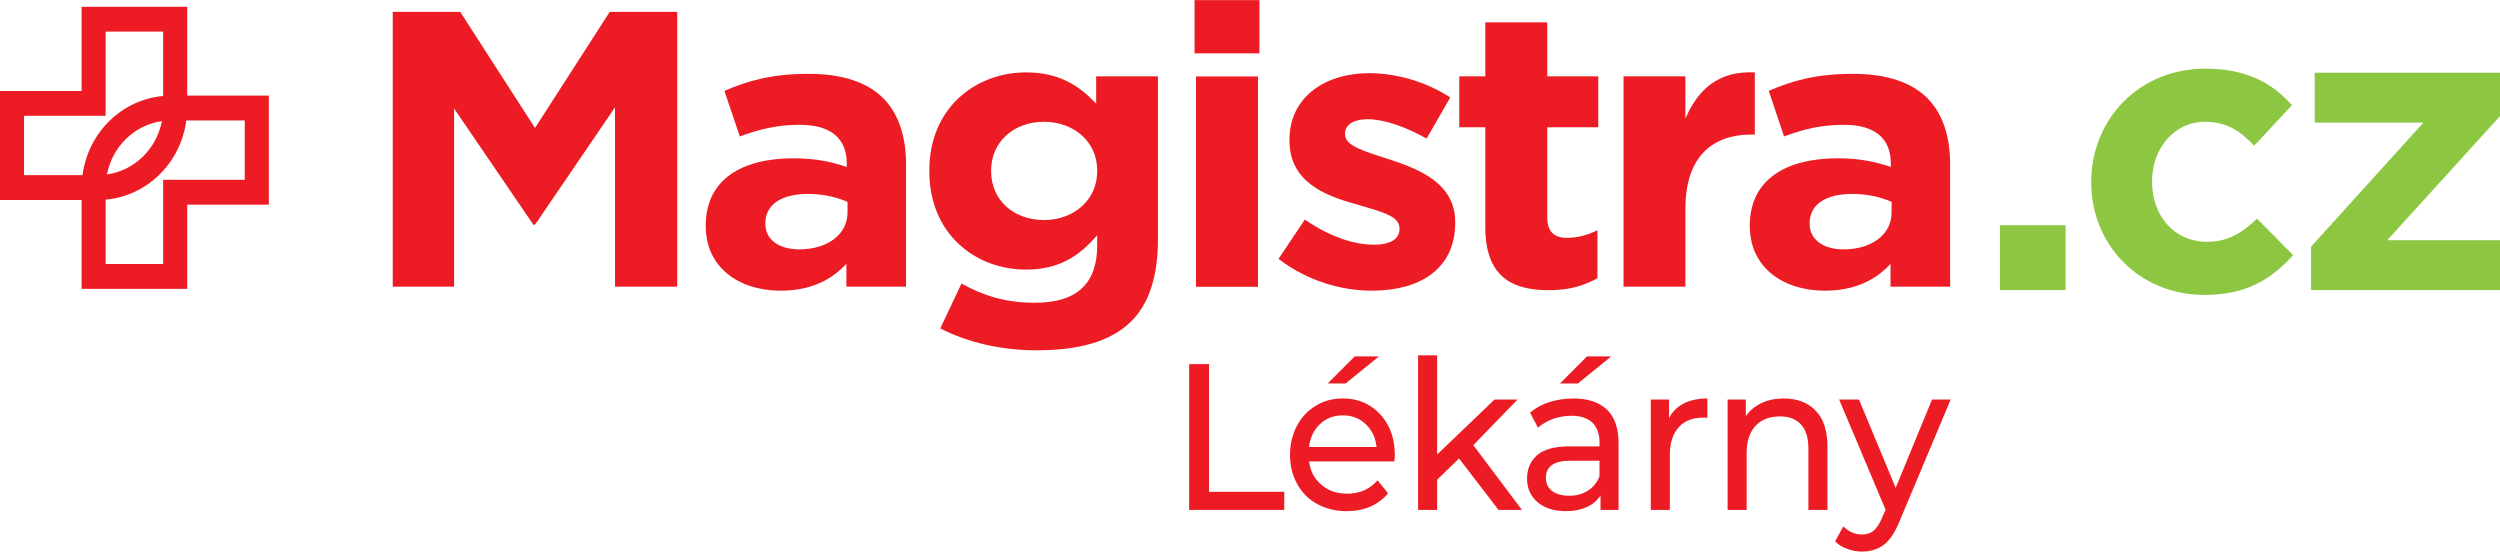 <?xml version="1.0" encoding="UTF-8" standalone="no"?>
<!DOCTYPE svg PUBLIC "-//W3C//DTD SVG 1.1//EN" "http://www.w3.org/Graphics/SVG/1.1/DTD/svg11.dtd">
<svg width="100%" height="100%" viewBox="0 0 2030 448" version="1.1" xmlns="http://www.w3.org/2000/svg" xmlns:xlink="http://www.w3.org/1999/xlink" xml:space="preserve" xmlns:serif="http://www.serif.com/" style="fill-rule:evenodd;clip-rule:evenodd;stroke-linejoin:round;stroke-miterlimit:2;">
    <g transform="matrix(1,0,0,1,-713.384,-1035.55)">
        <g>
            <g transform="matrix(3.978,0,0,4.167,70.711,0)">
                <g transform="matrix(40.524,0,0,40.587,400.037,347.875)">
                    <path d="M0.105,-0.7L0.205,-0.7L0.205,-0.087L0.584,-0.087L0.584,0L0.105,0L0.105,-0.7Z" style="fill:rgb(237,28,36);fill-rule:nonzero;"/>
                </g>
                <g transform="matrix(40.524,0,0,40.587,423.173,347.875)">
                    <path d="M0.57,-0.262C0.57,-0.255 0.569,-0.245 0.568,-0.233L0.138,-0.233C0.144,-0.186 0.165,-0.149 0.2,-0.121C0.234,-0.092 0.278,-0.078 0.33,-0.078C0.393,-0.078 0.444,-0.099 0.483,-0.142L0.536,-0.08C0.512,-0.052 0.482,-0.031 0.447,-0.016C0.411,-0.001 0.371,0.006 0.327,0.006C0.271,0.006 0.221,-0.006 0.178,-0.029C0.135,-0.051 0.101,-0.084 0.078,-0.125C0.054,-0.166 0.042,-0.213 0.042,-0.265C0.042,-0.316 0.054,-0.363 0.077,-0.404C0.1,-0.445 0.131,-0.477 0.172,-0.5C0.212,-0.524 0.257,-0.535 0.308,-0.535C0.359,-0.535 0.404,-0.524 0.444,-0.5C0.483,-0.477 0.514,-0.445 0.537,-0.404C0.559,-0.363 0.57,-0.315 0.57,-0.262ZM0.308,-0.454C0.262,-0.454 0.224,-0.44 0.193,-0.412C0.162,-0.384 0.143,-0.347 0.138,-0.302L0.478,-0.302C0.473,-0.347 0.455,-0.383 0.424,-0.411C0.393,-0.44 0.354,-0.454 0.308,-0.454ZM0.368,-0.737L0.49,-0.737L0.322,-0.607L0.232,-0.607L0.368,-0.737Z" style="fill:rgb(237,28,36);fill-rule:nonzero;"/>
                </g>
                <g transform="matrix(40.524,0,0,40.587,447.335,347.875)">
                    <path d="M0.297,-0.247L0.187,-0.145L0.187,0L0.091,0L0.091,-0.742L0.187,-0.742L0.187,-0.266L0.476,-0.53L0.592,-0.53L0.369,-0.311L0.614,0L0.496,0L0.297,-0.247Z" style="fill:rgb(237,28,36);fill-rule:nonzero;"/>
                </g>
                <g transform="matrix(40.524,0,0,40.587,471.235,347.875)">
                    <path d="M0.284,-0.535C0.357,-0.535 0.413,-0.517 0.453,-0.481C0.492,-0.445 0.511,-0.391 0.511,-0.32L0.511,0L0.42,0L0.42,-0.07C0.404,-0.045 0.381,-0.027 0.352,-0.014C0.322,-0.001 0.287,0.006 0.246,0.006C0.187,0.006 0.139,-0.008 0.103,-0.037C0.068,-0.066 0.05,-0.103 0.05,-0.15C0.05,-0.197 0.067,-0.234 0.101,-0.263C0.135,-0.291 0.189,-0.305 0.263,-0.305L0.415,-0.305L0.415,-0.324C0.415,-0.365 0.403,-0.397 0.379,-0.419C0.355,-0.441 0.32,-0.452 0.273,-0.452C0.242,-0.452 0.211,-0.447 0.181,-0.437C0.151,-0.426 0.126,-0.412 0.105,-0.395L0.065,-0.467C0.092,-0.489 0.125,-0.506 0.163,-0.518C0.201,-0.529 0.241,-0.535 0.284,-0.535ZM0.262,-0.068C0.299,-0.068 0.33,-0.076 0.357,-0.093C0.384,-0.109 0.403,-0.132 0.415,-0.162L0.415,-0.236L0.267,-0.236C0.186,-0.236 0.145,-0.209 0.145,-0.154C0.145,-0.127 0.155,-0.106 0.176,-0.091C0.197,-0.076 0.225,-0.068 0.262,-0.068ZM0.352,-0.737L0.474,-0.737L0.306,-0.607L0.216,-0.607L0.352,-0.737Z" style="fill:rgb(237,28,36);fill-rule:nonzero;"/>
                </g>
                <g transform="matrix(40.524,0,0,40.587,494.831,347.875)">
                    <path d="M0.183,-0.441C0.2,-0.472 0.224,-0.495 0.257,-0.511C0.29,-0.527 0.329,-0.535 0.376,-0.535L0.376,-0.442C0.371,-0.443 0.363,-0.443 0.354,-0.443C0.302,-0.443 0.261,-0.428 0.232,-0.397C0.202,-0.366 0.187,-0.321 0.187,-0.264L0.187,0L0.091,0L0.091,-0.53L0.183,-0.53L0.183,-0.441Z" style="fill:rgb(237,28,36);fill-rule:nonzero;"/>
                </g>
                <g transform="matrix(40.524,0,0,40.587,510.51,347.875)">
                    <path d="M0.374,-0.535C0.441,-0.535 0.495,-0.516 0.535,-0.476C0.574,-0.438 0.594,-0.38 0.594,-0.305L0.594,0L0.498,0L0.498,-0.294C0.498,-0.345 0.486,-0.384 0.461,-0.41C0.436,-0.436 0.401,-0.449 0.355,-0.449C0.303,-0.449 0.262,-0.434 0.232,-0.404C0.202,-0.373 0.187,-0.33 0.187,-0.273L0.187,0L0.091,0L0.091,-0.53L0.183,-0.53L0.183,-0.45C0.202,-0.477 0.229,-0.498 0.262,-0.513C0.295,-0.528 0.332,-0.535 0.374,-0.535Z" style="fill:rgb(237,28,36);fill-rule:nonzero;"/>
                </g>
                <g transform="matrix(40.524,0,0,40.587,537.044,347.875)">
                    <path d="M0.56,-0.53L0.303,0.053C0.28,0.107 0.254,0.145 0.224,0.167C0.193,0.189 0.157,0.2 0.114,0.2C0.088,0.2 0.063,0.196 0.039,0.187C0.014,0.179 -0.006,0.167 -0.022,0.151L0.019,0.079C0.046,0.105 0.078,0.118 0.114,0.118C0.137,0.118 0.157,0.112 0.172,0.099C0.188,0.087 0.202,0.066 0.215,0.036L0.232,-0.001L-0.002,-0.53L0.098,-0.53L0.283,-0.106L0.466,-0.53L0.56,-0.53Z" style="fill:rgb(237,28,36);fill-rule:nonzero;"/>
                </g>
            </g>
            <g transform="matrix(4.167,0,0,4.167,865.413,1197.95)">
                <path d="M0,-20.34L0,-37.651L-20.582,-37.651L-20.582,-21.245L-36.487,-21.245L-36.487,0.005L-20.582,0.005L-20.582,17.311L0,17.311L0,0.905L15.901,0.905L15.901,-20.34L0,-20.34ZM-31.794,-16.403L-15.894,-16.403L-15.894,-32.809L-4.695,-32.809L-4.695,-20.266C-12.805,-19.56 -19.321,-13.085 -20.406,-4.841L-31.794,-4.841L-31.794,-16.403ZM-4.939,-15.37C-5.983,-9.949 -10.282,-5.736 -15.641,-4.979C-14.603,-10.401 -10.299,-14.614 -4.939,-15.37M11.208,-3.941L-4.693,-3.941L-4.693,12.465L-15.894,12.465L-15.894,-0.071C-7.786,-0.792 -1.265,-7.257 -0.176,-15.498L11.208,-15.498L11.208,-3.941Z" style="fill:rgb(237,28,36);fill-rule:nonzero;"/>
            </g>
            <g transform="matrix(4.167,0,0,4.167,1032.29,1268.31)">
                <path d="M0,-53.551L13.146,-53.551L27.72,-30.922L42.287,-53.551L55.438,-53.551L55.438,0L43.315,0L43.315,-34.945L27.72,-12.069L27.403,-12.069L11.953,-34.718L11.953,0L0,0L0,-53.551Z" style="fill:rgb(237,28,36);fill-rule:nonzero;"/>
            </g>
            <g transform="matrix(4.167,0,0,4.167,1286.44,1147.94)">
                <path d="M0,17.09L0,16.981C0,7.992 7.043,3.875 17.096,3.875C21.387,3.875 24.452,4.551 27.482,5.558L27.482,4.872C27.482,0.034 24.394,-2.646 18.371,-2.646C13.781,-2.646 10.537,-1.792 6.641,-0.385L3.635,-9.266C8.3,-11.265 12.897,-12.583 20.117,-12.583C26.678,-12.583 31.421,-10.905 34.437,-7.983C37.603,-4.882 39.039,-0.385 39.039,5.104L39.039,28.888L27.405,28.888L27.405,24.446C24.452,27.61 20.437,29.673 14.576,29.673C6.561,29.673 0,25.211 0,17.09M27.628,14.414L27.628,12.366C25.561,11.453 22.883,10.816 19.954,10.816C14.821,10.816 11.622,12.84 11.622,16.522L11.622,16.67C11.622,19.766 14.334,21.622 18.211,21.622C23.829,21.622 27.628,18.65 27.628,14.414" style="fill:rgb(237,28,36);fill-rule:nonzero;"/>
            </g>
            <g transform="matrix(4.167,0,0,4.167,1476.9,1112.11)">
                <path d="M0,45.624L4.122,36.881C8.46,39.29 12.817,40.623 18.444,40.623C26.659,40.623 30.574,36.837 30.574,29.462L30.574,27.467C26.989,31.614 23.083,34.161 16.698,34.161C6.822,34.161 -2.136,27.201 -2.136,15.027L-2.136,14.815C-2.136,2.602 6.95,-4.265 16.698,-4.265C23.267,-4.265 27.125,-1.604 30.376,1.822L30.376,-3.499L42.412,-3.499L42.412,28.247C42.412,35.568 40.638,40.959 37.034,44.419C33.073,48.201 26.989,49.889 18.75,49.889C11.876,49.889 5.387,48.389 0,45.624M30.574,15.027L30.574,14.815C30.574,9.266 26.048,5.357 20.185,5.357C14.351,5.357 9.909,9.266 9.909,14.815L9.909,15.027C9.909,20.655 14.351,24.505 20.185,24.505C26.048,24.505 30.574,20.561 30.574,15.027" style="fill:rgb(237,28,36);fill-rule:nonzero;"/>
            </g>
            <g transform="matrix(4.167,0,0,4.167,0,-176.458)">
                <path d="M403.973,290.882L416.62,290.882L416.62,301.254L403.973,301.254L403.973,290.882ZM404.26,305.756L416.333,305.756L416.333,346.744L404.26,346.744L404.26,305.756Z" style="fill:rgb(237,28,36);fill-rule:nonzero;"/>
            </g>
            <g transform="matrix(4.167,0,0,4.167,1751.54,1120.77)">
                <path d="M0,30L5.124,22.334C9.754,25.537 14.558,27.23 18.519,27.23C21.996,27.23 23.577,26.026 23.577,24.15L23.577,24.032C23.577,21.465 19.465,20.67 14.798,19.253C8.86,17.595 2.132,14.889 2.132,6.932L2.132,6.779C2.132,-1.544 9.095,-6.195 17.668,-6.195C23.041,-6.195 28.856,-4.477 33.468,-1.461L28.856,6.556C24.688,4.197 20.481,2.78 17.38,2.78C14.468,2.78 12.967,3.955 12.967,5.544L12.967,5.762C12.967,8.052 17.004,9.104 21.61,10.609C27.534,12.559 34.432,15.299 34.432,22.827L34.432,22.946C34.432,32.083 27.384,36.195 18.199,36.195C12.247,36.195 5.604,34.295 0,30" style="fill:rgb(237,28,36);fill-rule:nonzero;"/>
            </g>
            <g transform="matrix(4.167,0,0,4.167,1919.44,1105.13)">
                <path d="M0,27.512L0,8.107L-5.068,8.107L-5.068,-1.826L0,-1.826L0,-12.341L12.078,-12.341L12.078,-1.826L22.015,-1.826L22.015,8.107L12.078,8.107L12.078,25.616C12.078,28.277 13.235,29.645 15.908,29.645C18.152,29.645 20.123,29.047 21.855,28.154L21.855,37.499C19.333,38.94 16.411,39.853 12.341,39.853C4.964,39.853 0,37.02 0,27.512" style="fill:rgb(237,28,36);fill-rule:nonzero;"/>
            </g>
            <g transform="matrix(4.167,0,0,4.167,2031.71,1263.74)">
                <path d="M0,-39.892L12.05,-39.892L12.05,-31.648C14.482,-37.31 18.444,-40.988 25.577,-40.657L25.577,-28.538L24.923,-28.538C16.91,-28.538 12.05,-23.814 12.05,-14.054L12.05,1.096L0,1.096L0,-39.892Z" style="fill:rgb(237,28,36);fill-rule:nonzero;"/>
            </g>
            <g transform="matrix(4.167,0,0,4.167,2134.23,1147.94)">
                <path d="M0,17.09L0,16.981C0,7.992 7.076,3.875 17.15,3.875C21.385,3.875 24.5,4.551 27.478,5.558L27.478,4.872C27.478,0.034 24.41,-2.646 18.393,-2.646C13.796,-2.646 10.544,-1.792 6.667,-0.385L3.689,-9.266C8.333,-11.265 12.916,-12.583 20.143,-12.583C26.692,-12.583 31.449,-10.905 34.46,-7.983C37.622,-4.882 39.034,-0.385 39.034,5.104L39.034,28.888L27.417,28.888L27.417,24.446C24.5,27.61 20.453,29.673 14.581,29.673C6.587,29.673 0,25.211 0,17.09M27.633,14.414L27.633,12.366C25.601,11.453 22.905,10.816 19.964,10.816C14.845,10.816 11.664,12.84 11.664,16.522L11.664,16.67C11.664,19.766 14.393,21.622 18.237,21.622C23.869,21.622 27.633,18.65 27.633,14.414" style="fill:rgb(237,28,36);fill-rule:nonzero;"/>
            </g>
            <g transform="matrix(4.167,0,0,4.167,0,-114.187)">
                <path d="M560.914,332.434L573.712,332.434L573.712,319.794L560.914,319.794L560.914,332.434ZM600.746,333.382C609.2,333.382 613.94,330.143 618.048,325.64L611.017,318.53C608.094,321.295 605.328,323.033 601.299,323.033C594.742,323.033 590.555,317.819 590.555,311.34L590.555,311.182C590.555,304.941 594.821,299.648 600.825,299.648C605.091,299.648 607.777,301.465 610.464,304.309L617.811,296.409C613.861,291.985 608.884,289.299 600.904,289.299C587.948,289.299 578.705,299.253 578.705,311.34L578.705,311.498C578.705,323.586 588.027,333.382 600.746,333.382M621.547,332.434L658.362,332.434L658.362,322.717L636.4,322.717L658.362,298.542L658.362,290.089L622.258,290.089L622.258,299.806L643.431,299.806L621.547,323.981L621.547,332.434Z" style="fill:rgb(141,199,65);fill-rule:nonzero;"/>
            </g>
        </g>
    </g>
</svg>